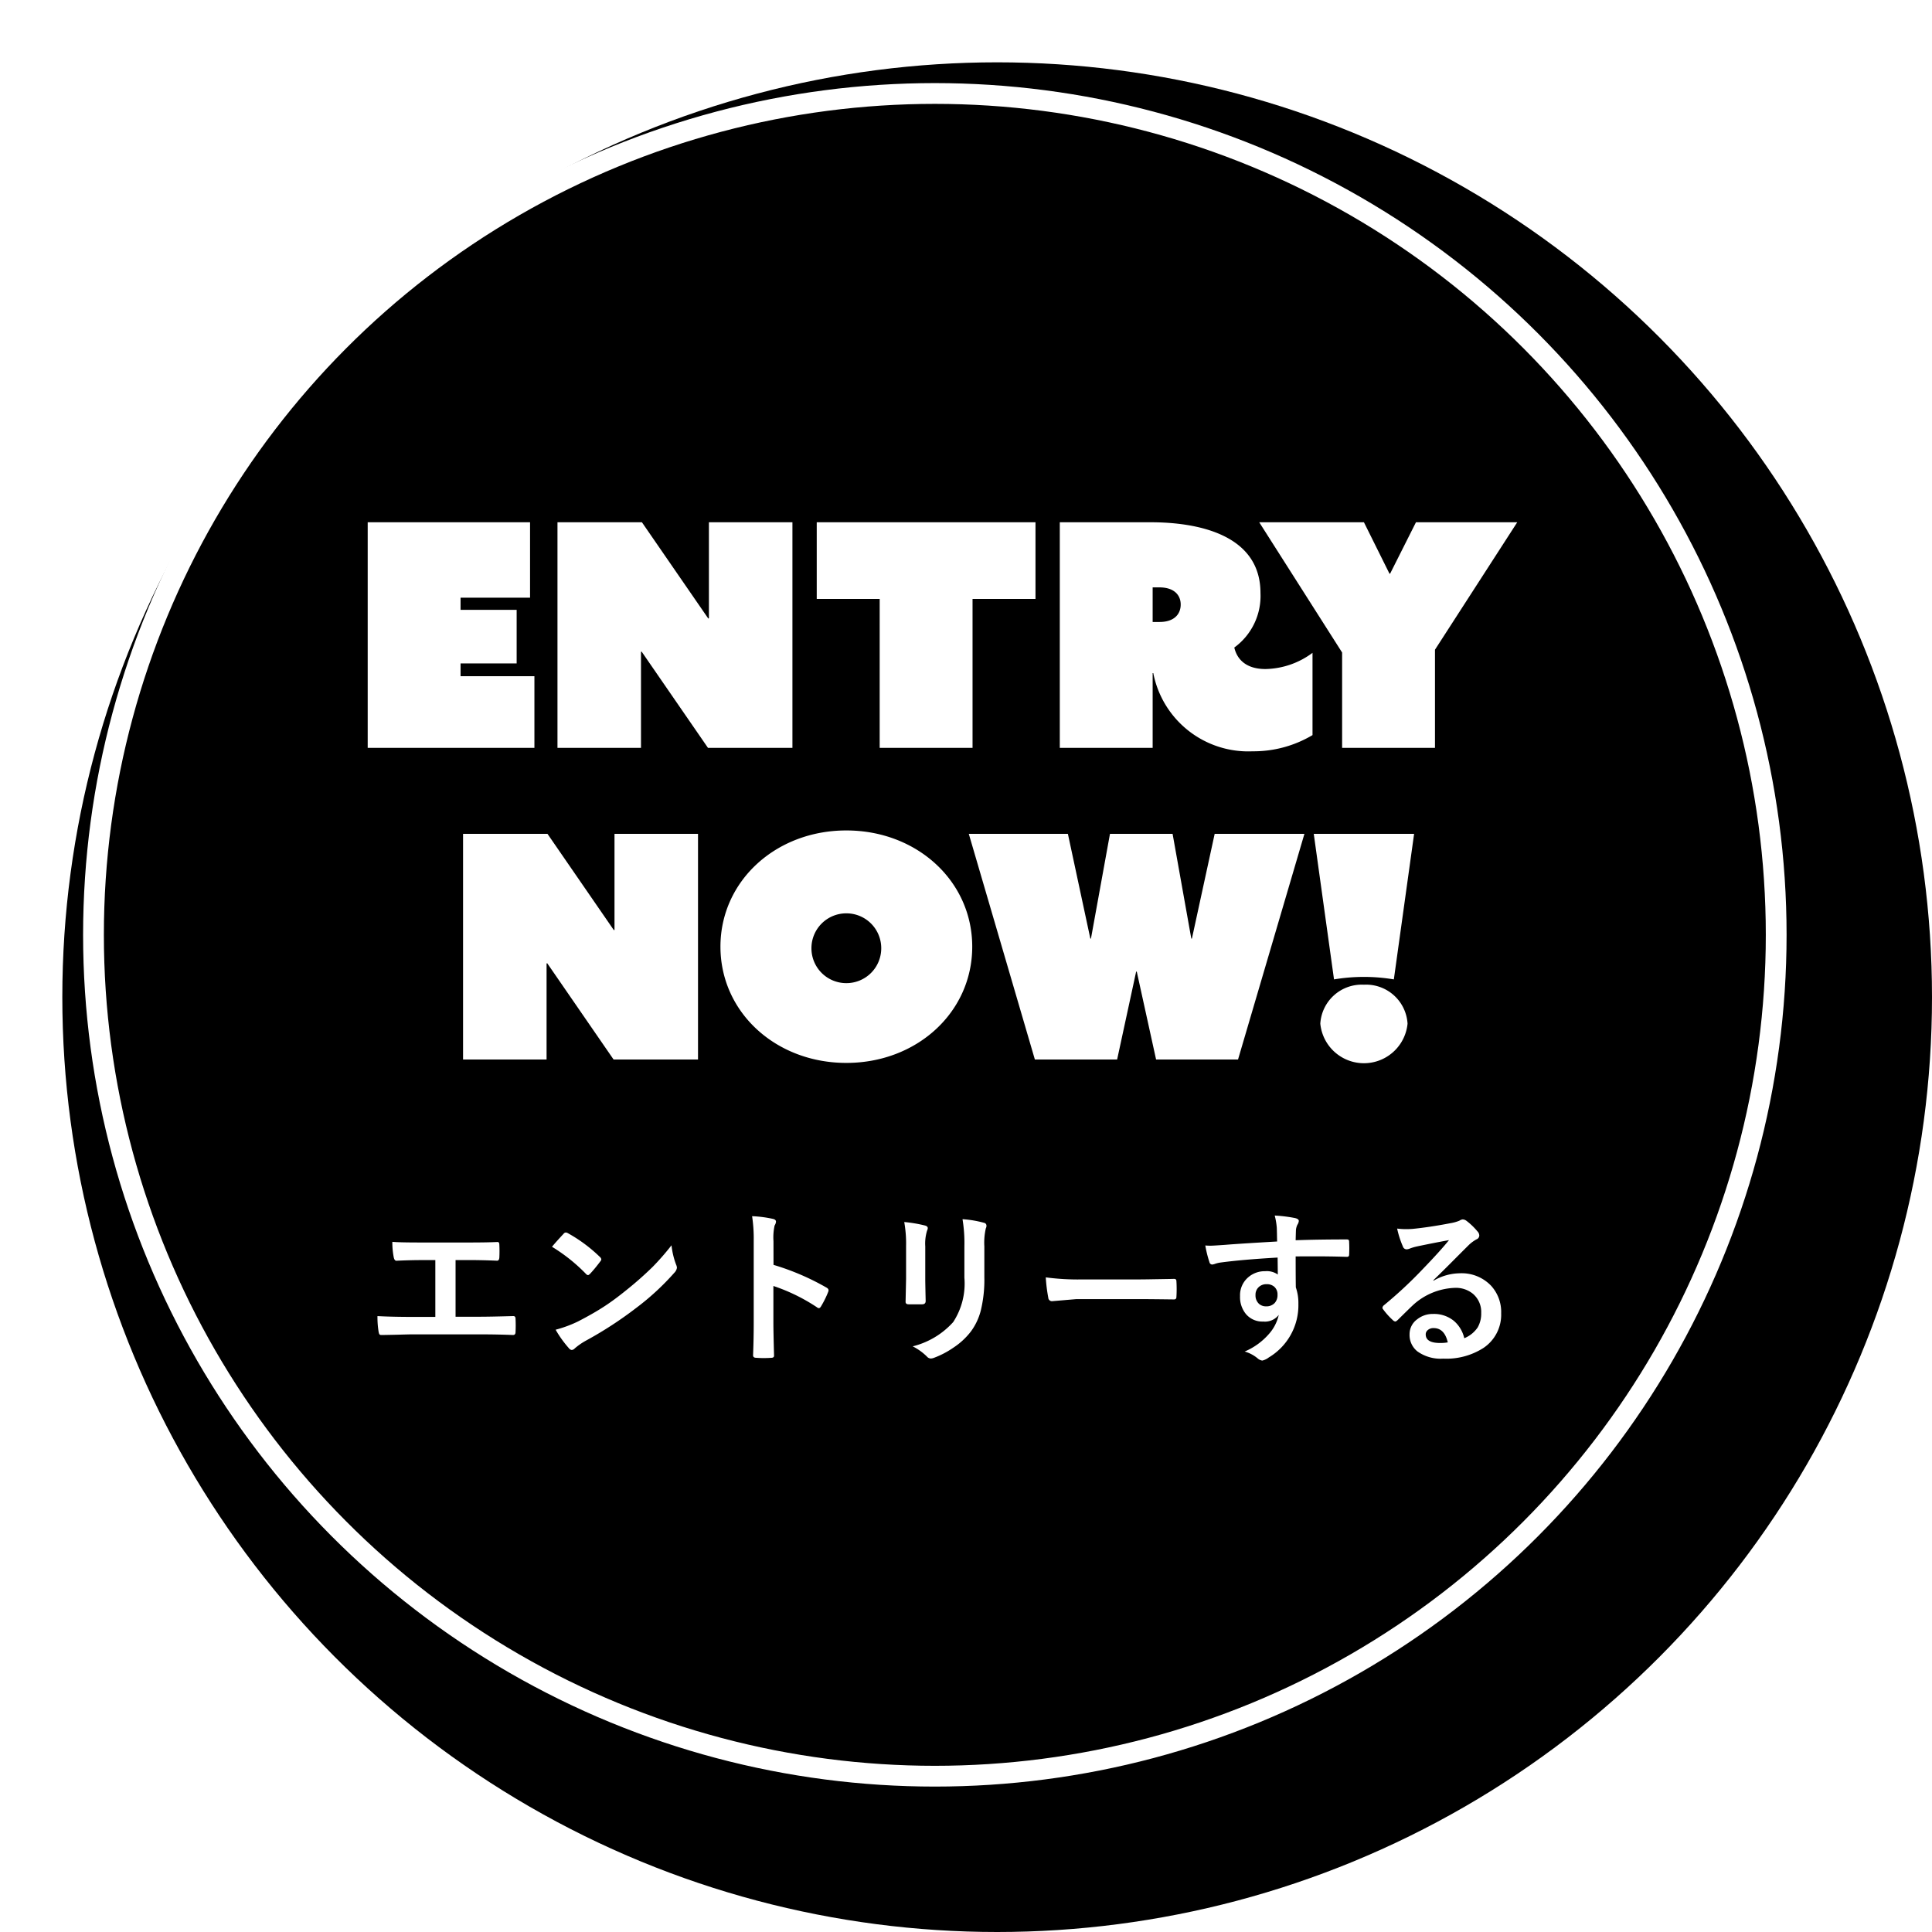 <svg xmlns="http://www.w3.org/2000/svg" xmlns:xlink="http://www.w3.org/1999/xlink" width="186" height="186" viewBox="0 0 186 186"><defs><filter id="a" x="0" y="0" width="186" height="186" filterUnits="userSpaceOnUse"><feOffset dx="6" dy="6" input="SourceAlpha"/><feGaussianBlur result="b"/><feFlood flood-opacity="0.251"/><feComposite operator="in" in2="b"/><feComposite in="SourceGraphic"/></filter></defs><g transform="translate(-1010 -561)"><g transform="matrix(1, 0, 0, 1, 1010, 561)" filter="url(#a)"><circle cx="90" cy="90" r="90"/></g><g transform="translate(1018 569)" fill="none" stroke="#fff" stroke-width="2"><circle cx="82" cy="82" r="82" stroke="none"/><circle cx="82" cy="82" r="81" fill="none"/></g><path d="M8.859-8.687v5.453h2.289q1.016,0,3.227-.062h.047q.211,0,.211.258.016.328.016.641t-.016.633q0,.289-.242.289-1.508-.062-3.227-.062H4.727q-.32,0-1.352.031-.969.023-1.594.031H1.719a.232.232,0,0,1-.2-.078,1.01,1.01,0,0,1-.07-.242,8.76,8.76,0,0,1-.109-1.5q1.422.078,3.391.078h2.18V-8.687H5.656q-1.188,0-2.477.063-.2.016-.273-.336a7.373,7.373,0,0,1-.133-1.484q.641.063,2.773.063H10.07q1.859,0,2.8-.047h.031q.172,0,.172.258.016.313.016.625t-.016.617q-.023.3-.219.3-1.422-.062-2.758-.062Zm9.281-1.281q.4-.484,1.117-1.25a.291.291,0,0,1,.227-.125.5.5,0,0,1,.211.078A14.416,14.416,0,0,1,22.75-8.992a.385.385,0,0,1,.141.227.349.349,0,0,1-.094.2q-.523.7-.992,1.2-.133.125-.2.125a.342.342,0,0,1-.2-.125A16.49,16.49,0,0,0,18.141-9.969Zm.352,7.984a11.748,11.748,0,0,0,2.164-.8q1.547-.8,2.57-1.477.9-.586,2.031-1.5a33.865,33.865,0,0,0,2.555-2.25,24.194,24.194,0,0,0,1.836-2.1,7.5,7.5,0,0,0,.445,1.867.841.841,0,0,1,.078.3.875.875,0,0,1-.258.484,24.656,24.656,0,0,1-3.68,3.391A36.867,36.867,0,0,1,21.406-.93a6.264,6.264,0,0,0-1.07.742.457.457,0,0,1-.289.156A.4.4,0,0,1,19.773-.2,10.551,10.551,0,0,1,18.492-1.984ZM39.469-8.227a23.961,23.961,0,0,1,5.086,2.18q.211.109.211.273a.384.384,0,0,1-.031.141,9.094,9.094,0,0,1-.687,1.391q-.1.18-.211.18a.265.265,0,0,1-.18-.078,17.631,17.631,0,0,0-4.2-2.055v3.539q0,.875.063,3.133V.523q0,.2-.289.2-.359.023-.711.023T37.8.719q-.3,0-.3-.242.063-1.547.063-3.148v-7.875a14.455,14.455,0,0,0-.156-2.367,11.278,11.278,0,0,1,2,.258q.3.063.3.273a.828.828,0,0,1-.133.367,5.3,5.3,0,0,0-.109,1.5Zm12.586-4.125a13.1,13.1,0,0,1,1.992.336q.273.07.273.258a.706.706,0,0,1-.07.242A4.255,4.255,0,0,0,54.078-10v3.234q0,.3.039,2.016,0,.32-.344.32H52.484q-.3,0-.3-.234V-4.7l.047-2.18v-3.133A11.946,11.946,0,0,0,52.055-12.352ZM52.867-.383a7.742,7.742,0,0,0,3.9-2.336,6.781,6.781,0,0,0,1.078-4.273v-3.023a14.087,14.087,0,0,0-.18-2.609,10.352,10.352,0,0,1,2.086.352.273.273,0,0,1,.219.273.511.511,0,0,1-.062.258A6.169,6.169,0,0,0,59.766-10v2.977a12.444,12.444,0,0,1-.344,3.2A5.821,5.821,0,0,1,58.461-1.8,6.9,6.9,0,0,1,56.789-.258a8.47,8.47,0,0,1-1.844.969,1.035,1.035,0,0,1-.336.078.538.538,0,0,1-.383-.2A5.4,5.4,0,0,0,52.867-.383ZM65.68-7.023a23.625,23.625,0,0,0,3.453.2h5.156q.758,0,1.953-.023,1.523-.023,1.727-.031h.078q.211,0,.211.227.023.367.023.758t-.023.75q0,.242-.227.242h-.062q-2.4-.031-3.57-.031H68.641l-2.352.2a.352.352,0,0,1-.367-.336A15.215,15.215,0,0,1,65.68-7.023Zm22.273-3.453q-.008-.234-.016-.734-.008-.375-.016-.594a6.714,6.714,0,0,0-.2-1.172,13.96,13.96,0,0,1,1.875.227q.445.078.445.3a.841.841,0,0,1-.141.367,1.535,1.535,0,0,0-.133.461q-.008.1-.031,1.023,2.148-.078,4.914-.078.148,0,.188.047a.361.361,0,0,1,.047.2q.016.313.016.609t-.016.609q0,.211-.2.211h-.062q-1.453-.047-3.086-.047-.984,0-1.8.008,0,2,.016,2.977A4.555,4.555,0,0,1,90-4.477,5.857,5.857,0,0,1,87.148.688a1.629,1.629,0,0,1-.625.3A.9.9,0,0,1,86.047.75,3.39,3.39,0,0,0,84.828.117a6.4,6.4,0,0,0,2.344-1.7,4.1,4.1,0,0,0,.938-1.828,1.684,1.684,0,0,1-1.5.641A2.061,2.061,0,0,1,84.945-3.5a2.568,2.568,0,0,1-.562-1.719A2.269,2.269,0,0,1,85.2-7.055a2.415,2.415,0,0,1,1.6-.562,1.847,1.847,0,0,1,1.219.32L88-8.93q-3.469.2-5.539.484a2.7,2.7,0,0,0-.477.117,1.18,1.18,0,0,1-.273.07.275.275,0,0,1-.273-.227,10.89,10.89,0,0,1-.4-1.609q.242.023.508.023.242,0,1.445-.086Q84.281-10.266,87.953-10.477ZM86.93-6.367a1.058,1.058,0,0,0-.758.289.987.987,0,0,0-.3.75,1.091,1.091,0,0,0,.336.852,1,1,0,0,0,.688.242,1.083,1.083,0,0,0,.813-.312,1.111,1.111,0,0,0,.281-.8.969.969,0,0,0-.328-.789A1.078,1.078,0,0,0,86.93-6.367Zm17.57-4.242q-1.5.273-3.094.609a4.742,4.742,0,0,0-.672.2.909.909,0,0,1-.32.078.379.379,0,0,1-.352-.273,9.049,9.049,0,0,1-.555-1.727,6.508,6.508,0,0,0,.867.055q.313,0,.617-.023,1.648-.164,3.633-.547a3.957,3.957,0,0,0,.875-.242.785.785,0,0,1,.3-.125.637.637,0,0,1,.367.125,6.312,6.312,0,0,1,1.07,1.023.6.6,0,0,1,.18.391.406.406,0,0,1-.273.383,3.515,3.515,0,0,0-.7.508q-.492.484-1.82,1.82-.992.992-1.633,1.609l.016.047a5.113,5.113,0,0,1,2.547-.719,3.909,3.909,0,0,1,3,1.2,3.748,3.748,0,0,1,.969,2.648,3.848,3.848,0,0,1-1.711,3.344A6.618,6.618,0,0,1,103.938.8a3.837,3.837,0,0,1-2.484-.7,2.012,2.012,0,0,1-.75-1.648,1.764,1.764,0,0,1,.742-1.445,2.387,2.387,0,0,1,1.516-.508,3.019,3.019,0,0,1,2.016.672,3.106,3.106,0,0,1,.992,1.664A2.847,2.847,0,0,0,107.258-2.2,2.654,2.654,0,0,0,107.6-3.6a2.284,2.284,0,0,0-.789-1.836,2.572,2.572,0,0,0-1.727-.578,6.283,6.283,0,0,0-4.094,1.7q-.3.281-1.391,1.359-.18.18-.273.18a.411.411,0,0,1-.242-.141,6.962,6.962,0,0,1-.937-1.047.2.2,0,0,1-.055-.133.365.365,0,0,1,.133-.234,41.2,41.2,0,0,0,3.789-3.531Q103.648-9.555,104.5-10.609Zm-.117,9.844q-.32-1.375-1.359-1.375a.816.816,0,0,0-.578.2.518.518,0,0,0-.187.406q0,.828,1.391.828A3.863,3.863,0,0,0,104.383-.766Z" transform="translate(1045 691)" fill="#fff"/><path d="M-54.6,0h16.05V-6.9h-7.11V-8.13h5.4v-5.16h-5.4v-1.17h6.69v-7.26H-54.6Zm18.27,0h8.04V-9.24l.06-.03L-21.84,0h8.13V-21.72h-8.04v9.24l-.06.03-6.39-9.27h-8.13ZM-5.31,0H3.63V-14.34H9.69v-7.38H-11.37v7.38h6.06ZM12.03,0h8.94V-7.2h.06A9.318,9.318,0,0,0,30.6.33a11.09,11.09,0,0,0,5.76-1.56V-9.15a7.8,7.8,0,0,1-4.53,1.56c-1.83,0-2.73-.9-3-2.07a6.14,6.14,0,0,0,2.52-5.25c0-5.64-6.06-6.81-10.56-6.81H12.03Zm8.94-12.12v-3.33h.66c1.38,0,2.04.72,2.04,1.65s-.63,1.68-2.04,1.68ZM39.21,0h8.94V-9.45l7.92-12.27H46.32l-2.49,4.95h-.06l-2.46-4.95H31.23L39.21-9.18ZM-45.42,30h8.04V20.76l.06-.03L-30.93,30h8.13V8.28h-8.04v9.24l-.06.03-6.39-9.27h-8.13Zm24.78-10.86c0,6.3,5.31,11.19,12.12,11.19S3.6,25.44,3.6,19.14-1.71,7.95-8.52,7.95-20.64,12.84-20.64,19.14Zm8.76.15a3.354,3.354,0,0,1,3.36-3.36,3.354,3.354,0,0,1,3.36,3.36,3.354,3.354,0,0,1-3.36,3.36A3.354,3.354,0,0,1-11.88,19.29ZM9.63,30h7.92l1.83-8.46h.06L21.3,30h7.89L35.58,8.28H26.94L24.75,18.36h-.06L22.89,8.28H16.86L15.03,18.36h-.06L12.81,8.28H3.27Zm28.8-7.71a17.4,17.4,0,0,1,5.76,0L46.14,8.28H36.48Zm-1.32,4.26a4.22,4.22,0,0,0,8.4,0,4,4,0,0,0-4.2-3.75A4,4,0,0,0,37.11,26.55Z" transform="translate(1100 633)" fill="#fff"/></g></svg>